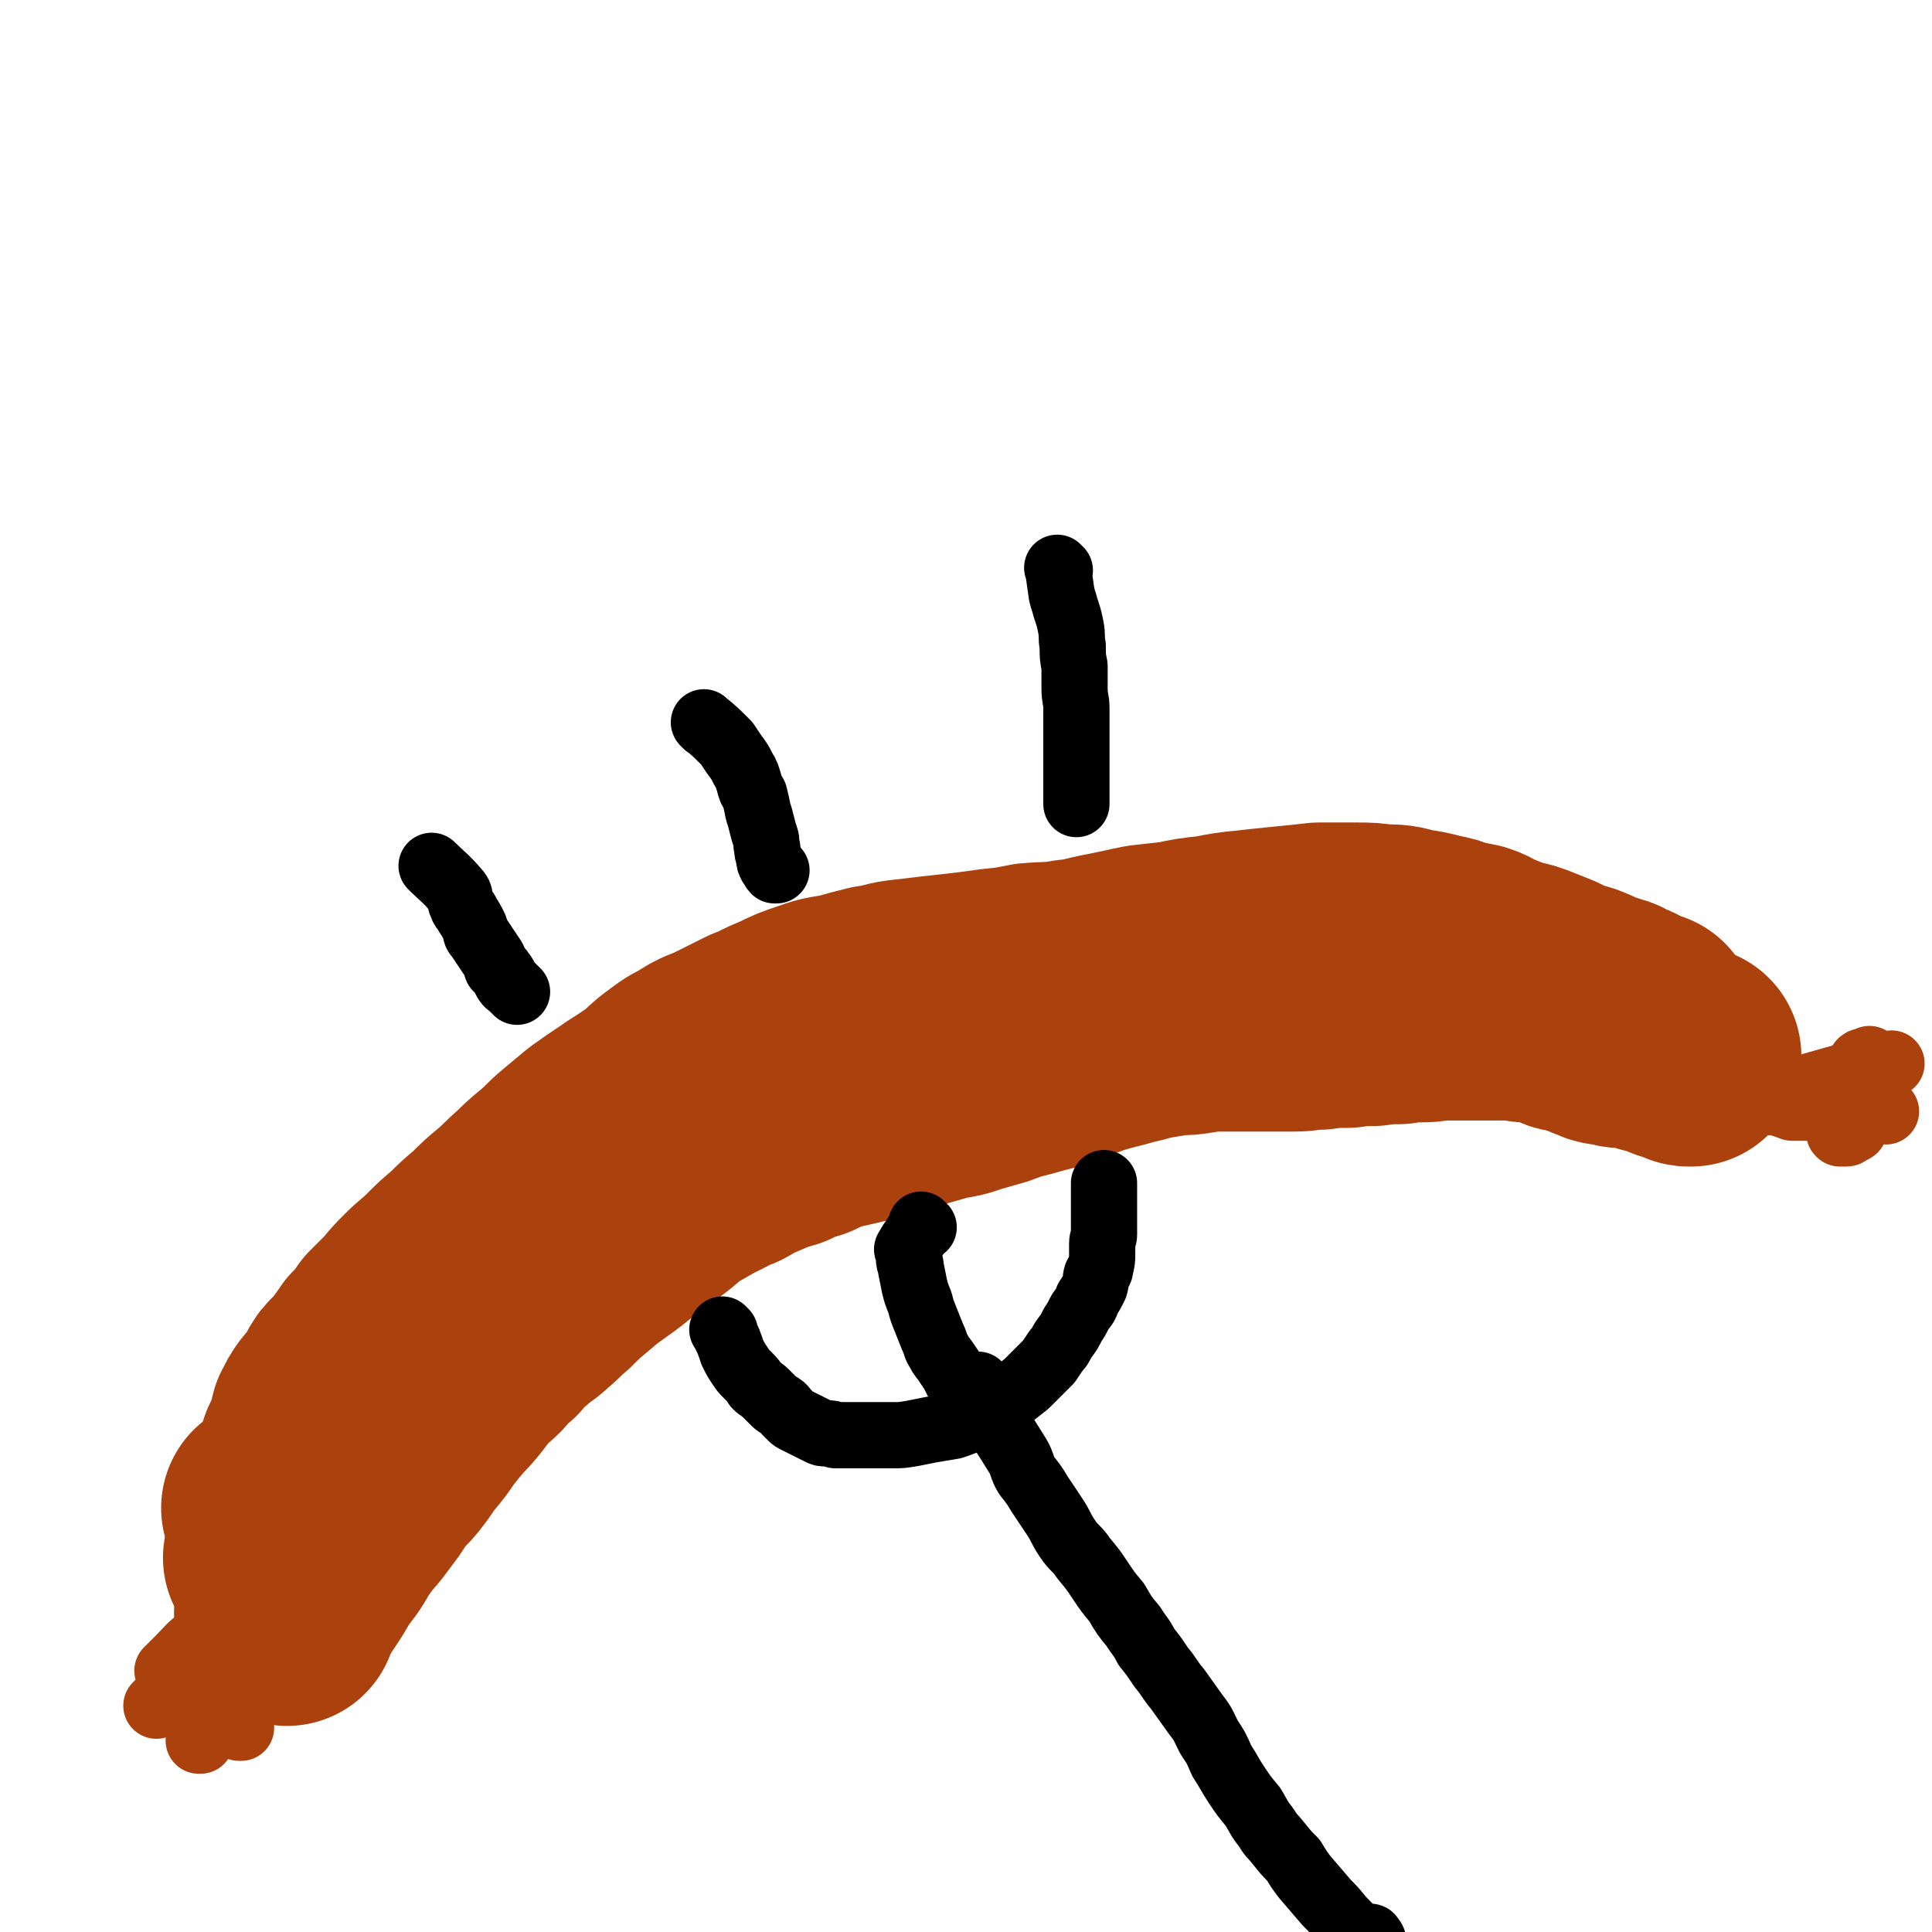 <svg viewBox='0 0 1050 1050' version='1.1' xmlns='http://www.w3.org/2000/svg' xmlns:xlink='http://www.w3.org/1999/xlink'><g fill='none' stroke='#AB410D' stroke-width='120' stroke-linecap='round' stroke-linejoin='round'><path d='M205,740c-1,-1 -1,-1 -1,-1 -1,-1 0,0 0,0 0,0 0,0 0,0 0,0 0,0 0,0 -1,-1 0,0 0,0 0,0 0,0 0,0 0,0 0,0 0,0 -1,-1 0,0 0,0 -6,5 -8,3 -14,9 -4,4 -2,5 -6,10 -2,4 -3,3 -6,7 -2,3 -2,3 -4,7 -1,3 0,3 -1,6 -1,3 -1,3 -2,6 -1,2 0,2 -1,4 0,2 0,2 -1,3 0,1 -1,0 -1,1 0,0 0,0 0,0 0,0 0,0 0,-1 0,-1 0,-1 0,-2 1,-2 1,-2 2,-4 2,-4 2,-4 4,-8 3,-5 3,-5 6,-10 4,-6 4,-6 8,-12 3,-5 3,-6 7,-11 3,-6 3,-5 7,-11 5,-5 5,-5 9,-11 5,-5 5,-5 10,-10 4,-5 4,-5 9,-10 5,-5 6,-5 11,-10 6,-6 6,-6 12,-11 6,-6 6,-6 12,-11 6,-6 6,-6 12,-11 6,-5 6,-6 12,-11 5,-5 5,-5 11,-10 6,-5 6,-6 12,-11 6,-5 6,-5 12,-10 7,-5 7,-5 13,-9 7,-5 8,-5 15,-10 6,-4 6,-5 12,-10 7,-5 6,-5 14,-9 7,-5 8,-4 16,-8 8,-4 8,-4 16,-8 8,-3 8,-4 16,-7 8,-4 8,-4 17,-7 8,-3 8,-2 17,-4 7,-2 7,-2 15,-4 8,-1 8,-2 15,-3 9,-1 9,-1 17,-2 9,-1 9,-1 18,-2 8,-1 8,-1 15,-2 10,-1 10,-1 20,-3 11,-1 11,0 22,-2 10,-1 10,-2 21,-4 10,-2 9,-2 19,-4 9,-1 9,-1 18,-2 9,-2 9,-2 19,-3 10,-2 10,-2 20,-3 9,-1 9,-1 19,-2 10,-1 10,-1 19,-2 10,0 10,0 20,0 7,0 7,0 14,1 8,0 8,0 15,2 7,1 7,1 15,3 5,1 5,1 10,3 5,1 5,1 10,2 6,2 5,3 11,5 5,2 5,2 11,4 5,1 5,1 10,3 5,2 5,2 10,4 4,2 4,2 9,4 5,2 5,1 9,3 3,1 3,2 7,3 3,1 3,1 6,2 4,1 3,1 6,3 4,1 4,1 7,3 3,1 3,1 6,3 1,0 1,0 2,0 '/><path d='M156,878c-1,-1 -1,-1 -1,-1 -1,-1 0,0 0,0 0,0 0,0 0,0 0,0 0,0 0,0 -1,-1 0,0 0,0 0,0 0,0 0,0 0,0 0,0 0,0 -1,-1 0,0 0,0 5,-6 4,-7 9,-14 4,-6 4,-6 8,-13 3,-4 3,-4 6,-8 4,-6 3,-6 7,-11 3,-5 4,-5 8,-10 3,-4 3,-4 6,-8 4,-5 3,-6 7,-10 4,-5 4,-4 8,-9 4,-5 4,-6 8,-11 5,-6 5,-6 9,-12 4,-5 4,-5 9,-11 4,-4 4,-4 8,-9 3,-4 3,-4 6,-8 4,-4 4,-3 8,-7 4,-5 4,-5 9,-9 4,-5 4,-5 9,-9 5,-5 6,-4 11,-9 5,-4 5,-5 10,-9 6,-6 6,-6 12,-11 7,-6 7,-6 14,-11 7,-5 7,-5 14,-11 7,-5 7,-5 14,-10 7,-5 7,-6 14,-11 7,-4 7,-4 14,-8 7,-3 7,-4 15,-7 7,-4 7,-4 14,-7 7,-3 7,-3 14,-5 6,-3 6,-3 13,-5 6,-3 6,-3 12,-5 8,-2 9,-2 17,-4 7,-2 7,-2 14,-4 7,-2 7,-2 14,-4 7,-2 7,-2 14,-4 8,-2 8,-1 16,-4 7,-2 7,-2 14,-4 8,-3 8,-3 16,-5 7,-2 7,-2 15,-4 6,-2 6,-3 13,-5 8,-3 8,-3 15,-5 8,-2 8,-2 15,-4 6,-1 6,-2 13,-3 6,-1 6,-1 12,-2 6,0 6,0 12,-1 6,-1 6,-1 13,-1 6,0 6,0 13,0 7,0 7,0 14,0 6,0 6,0 12,0 7,0 7,-1 14,-1 7,-1 8,-1 15,-1 7,-1 7,-1 14,-1 7,-1 7,-1 14,-1 6,-1 6,-1 12,-1 7,0 7,-1 13,-1 5,0 5,0 9,0 6,0 6,0 11,0 5,0 5,0 9,0 4,0 5,0 9,0 3,0 3,0 6,1 2,0 2,0 5,0 2,0 2,1 4,1 3,1 3,0 5,1 3,1 3,1 5,2 3,2 4,1 7,2 3,1 3,1 6,2 3,1 3,1 5,2 3,1 3,1 5,2 3,1 3,0 6,1 2,0 2,1 5,1 2,0 2,0 5,0 3,0 3,0 5,1 3,1 3,1 5,2 2,0 2,0 4,1 2,0 2,0 4,1 2,1 2,1 4,2 1,0 1,0 2,0 2,1 2,0 3,1 2,0 1,1 2,1 1,1 1,1 2,1 1,0 1,0 1,0 '/><path d='M150,848c-1,-1 -1,-1 -1,-1 -1,-1 0,0 0,0 0,0 0,0 0,0 0,0 0,0 0,0 '/><path d='M149,821c-1,-1 -1,-1 -1,-1 -1,-1 0,0 0,0 0,0 0,0 0,0 '/></g>
<g fill='none' stroke='#AB410D' stroke-width='36' stroke-linecap='round' stroke-linejoin='round'><path d='M125,896c-1,-1 -1,-1 -1,-1 -1,-1 0,0 0,0 0,0 0,0 0,0 0,0 0,0 0,0 -1,-1 0,0 0,0 0,0 0,0 0,0 0,0 0,0 0,0 -1,-1 0,0 0,0 0,0 0,0 0,0 0,0 0,0 0,0 -1,-1 0,0 0,0 0,0 0,0 0,0 -6,3 -6,3 -13,5 0,0 0,0 0,0 '/><path d='M132,888c-1,-1 -1,-1 -1,-1 -1,-1 0,0 0,0 0,0 0,0 0,0 0,0 0,0 0,0 -1,-1 0,0 0,0 0,0 0,0 0,0 0,0 0,0 0,0 -1,-1 0,0 0,0 0,0 0,0 0,0 -6,4 -6,4 -13,8 -3,2 -4,1 -7,3 -4,2 -5,3 -8,6 '/><path d='M137,886c-1,-1 -1,-1 -1,-1 -1,-1 0,0 0,0 0,0 0,0 0,0 0,0 0,0 0,0 -1,-1 0,0 0,0 -8,8 -9,8 -18,17 0,0 0,0 0,0 -1,0 -1,0 -2,1 -4,3 -3,3 -7,6 0,0 0,0 0,0 '/><path d='M117,897c-1,-1 -1,-1 -1,-1 -1,-1 0,0 0,0 0,0 0,0 0,0 -7,6 -7,6 -14,12 -4,4 -3,4 -7,9 -2,2 -3,1 -4,3 -2,2 -1,2 -3,4 -1,1 -1,1 -3,3 0,0 0,0 0,0 '/><path d='M111,891c-1,-1 -1,-1 -1,-1 -1,-1 0,0 0,0 0,0 0,0 0,0 0,0 0,-1 0,0 -7,5 -7,6 -13,12 0,0 0,0 0,0 -3,3 -3,3 -6,6 0,0 0,0 0,0 '/><path d='M124,905c-1,-1 -1,-1 -1,-1 -1,-1 0,0 0,0 0,0 0,0 0,0 0,0 0,0 0,0 -1,-1 0,0 0,0 0,0 0,0 0,0 0,0 0,0 0,0 -1,-1 0,0 0,0 0,0 0,0 0,0 0,0 0,0 0,0 -1,-1 0,0 0,0 '/><path d='M126,896c-1,-1 -1,-1 -1,-1 -1,-1 0,0 0,0 0,0 0,0 0,0 0,0 0,0 0,0 -1,-1 0,0 0,0 -2,7 -2,7 -5,14 0,0 0,0 0,0 1,2 1,2 1,4 0,2 0,3 0,5 0,3 1,2 1,5 1,3 0,3 1,7 0,1 1,1 2,3 1,1 1,1 2,3 1,1 1,1 3,3 1,0 1,0 1,0 '/><path d='M127,902c-1,-1 -1,-1 -1,-1 -1,-1 0,0 0,0 0,0 0,0 0,0 0,0 0,0 0,0 -1,-1 0,0 0,0 0,0 0,0 0,0 0,0 0,0 0,0 -1,-1 0,0 0,0 -3,10 -4,10 -8,20 -1,3 -1,3 -2,6 0,2 0,2 -1,5 -1,2 -1,2 -2,4 -1,3 -1,3 -2,6 -1,2 -1,2 -2,4 -1,0 -1,0 -1,0 '/><path d='M120,879c-1,-1 -1,-1 -1,-1 -1,-1 0,0 0,0 0,0 0,0 0,0 0,0 0,0 0,0 -1,-1 0,0 0,0 0,0 0,0 0,0 '/><path d='M961,599c-1,-1 -1,-1 -1,-1 -1,-1 0,0 0,0 0,0 0,0 0,0 0,0 0,0 0,0 -1,-1 0,0 0,0 0,0 0,0 0,0 0,0 0,0 0,0 -1,-1 0,0 0,0 0,0 0,0 0,0 0,0 0,0 0,0 -1,-1 0,0 0,0 7,-2 7,-3 14,-5 5,-2 6,-1 11,-3 21,-6 25,-7 43,-12 '/><path d='M958,597c-1,-1 -1,-1 -1,-1 -1,-1 0,0 0,0 0,0 0,0 0,0 0,0 0,0 0,0 -1,-1 0,0 0,0 0,0 0,0 0,0 0,0 0,0 0,0 -1,-1 0,0 0,0 8,3 9,3 17,6 0,0 0,0 0,0 13,0 13,0 25,1 1,0 1,0 1,0 '/><path d='M1013,599c-1,-1 -1,-1 -1,-1 -1,-1 0,0 0,0 0,0 0,0 0,0 0,0 0,0 0,0 -1,-1 0,0 0,0 0,0 0,0 0,0 0,0 0,0 0,0 -1,-1 0,0 0,0 0,0 0,0 0,0 0,0 0,0 0,0 -1,-1 0,0 0,0 0,0 0,0 0,0 '/><path d='M1025,604c-1,-1 -1,-1 -1,-1 -1,-1 0,0 0,0 0,0 0,0 0,0 0,0 0,0 0,0 -1,-1 0,0 0,0 0,0 0,0 0,0 0,0 0,0 0,0 -1,-1 0,0 0,0 0,0 0,0 0,0 -6,-11 -6,-11 -11,-21 -1,-2 -3,-3 -2,-4 1,-2 3,-1 5,-2 0,0 0,0 0,0 0,0 0,-1 0,0 -1,1 0,2 0,4 -1,4 -1,4 -2,8 -1,2 -2,2 -3,4 -1,3 -1,3 -1,5 0,2 -1,2 -1,4 0,1 0,1 0,3 0,1 0,1 0,2 0,0 0,0 0,1 0,0 0,0 0,1 0,1 0,1 0,2 0,0 0,0 0,0 0,1 -1,1 -1,1 0,1 0,2 0,2 0,1 -1,1 -1,1 -1,1 -1,0 -2,1 -1,1 -1,1 -2,1 -1,0 -1,0 -3,0 0,0 0,0 0,0 0,0 0,0 0,0 0,0 0,0 0,0 -1,-1 0,0 0,0 '/><path d='M997,597c-1,-1 -1,-1 -1,-1 -1,-1 0,0 0,0 0,0 0,0 0,0 0,0 0,0 0,0 -1,-1 0,0 0,0 0,0 0,0 0,0 0,0 0,0 0,0 -1,-1 0,0 0,0 0,0 0,0 0,0 0,0 0,0 0,0 -1,-1 0,0 0,0 0,0 0,0 0,0 0,0 0,0 0,0 -1,-1 0,0 0,0 0,0 0,0 0,0 0,0 0,0 0,0 -1,-1 0,0 0,0 0,0 0,0 0,0 '/></g>
<g fill='none' stroke='#000000' stroke-width='36' stroke-linecap='round' stroke-linejoin='round'><path d='M236,472c-1,-1 -1,-1 -1,-1 -1,-1 0,0 0,0 0,0 0,0 0,0 0,0 0,0 0,0 -1,-1 0,0 0,0 0,0 0,0 0,0 0,0 -1,-1 0,0 5,5 7,6 13,13 3,3 1,4 3,8 1,3 2,2 3,5 2,3 2,3 4,7 1,3 0,3 2,5 2,3 2,3 4,6 2,3 2,3 4,6 1,2 1,2 2,5 2,2 2,1 3,3 2,2 1,3 2,4 1,2 2,2 3,3 1,1 1,1 2,2 0,0 0,0 1,1 '/><path d='M384,394c-1,-1 -1,-1 -1,-1 -1,-1 0,0 0,0 0,0 0,0 0,0 0,0 0,0 0,0 -1,-1 0,0 0,0 0,0 0,0 0,0 0,0 0,0 0,0 -1,-1 0,0 0,0 0,0 0,0 0,0 0,0 -1,-1 0,0 5,4 6,5 12,11 2,3 2,3 4,6 3,4 3,4 5,8 2,3 2,4 3,7 1,4 1,4 3,7 1,4 1,4 2,9 1,3 1,3 2,7 1,4 1,4 2,7 1,3 0,3 1,6 0,2 0,2 1,5 0,2 0,2 1,4 1,1 1,2 2,3 0,0 0,0 1,0 '/><path d='M576,310c-1,-1 -1,-1 -1,-1 -1,-1 0,0 0,0 0,0 0,0 0,0 0,0 0,0 0,0 -1,-1 0,0 0,0 0,0 0,0 0,0 0,0 0,0 0,0 -1,-1 0,0 0,0 1,7 1,7 2,14 1,4 1,3 2,7 2,6 2,6 3,11 1,5 0,5 1,10 0,6 0,6 1,11 0,6 0,6 0,12 0,6 1,6 1,11 0,6 0,6 0,12 0,5 0,5 0,10 0,3 0,3 0,7 0,3 0,3 0,6 0,2 0,2 0,5 0,2 0,2 0,3 0,2 0,2 0,4 0,1 0,1 0,2 0,1 0,1 0,2 0,0 0,0 0,1 '/><path d='M394,724c-1,-1 -1,-1 -1,-1 -1,-1 0,0 0,0 0,0 0,0 0,0 0,0 0,0 0,0 -1,-1 0,0 0,0 0,0 0,0 0,0 0,0 0,0 0,0 -1,-1 0,0 0,0 0,0 0,0 0,0 3,6 3,6 5,12 0,0 0,0 0,0 2,4 2,4 4,7 2,3 2,3 4,5 3,3 3,3 5,6 2,2 3,2 5,4 1,1 1,1 2,2 2,2 2,2 3,3 2,2 2,1 3,2 2,1 2,2 3,3 2,2 2,2 3,3 1,1 1,1 3,2 2,1 2,1 4,2 2,1 2,1 4,2 2,1 2,1 4,2 2,1 2,1 4,1 3,0 3,0 5,1 3,0 3,0 6,0 4,0 4,0 8,0 4,0 4,0 8,0 4,0 4,0 9,0 5,0 5,0 11,-1 5,-1 5,-1 10,-2 6,-1 6,-1 12,-2 6,-2 5,-2 11,-4 5,-3 5,-2 10,-5 5,-3 5,-3 10,-7 4,-3 4,-3 9,-7 3,-3 3,-3 7,-7 2,-2 2,-2 5,-5 2,-3 2,-3 4,-6 3,-3 2,-3 4,-6 3,-4 3,-4 5,-8 2,-3 2,-3 4,-7 2,-3 3,-3 4,-7 2,-3 2,-3 4,-7 1,-3 0,-3 1,-6 1,-2 2,-2 2,-4 1,-4 1,-4 1,-8 0,-2 0,-3 0,-5 0,-3 1,-3 1,-5 0,-3 0,-3 0,-6 0,-2 0,-2 0,-5 0,-2 0,-2 0,-4 0,-3 0,-3 0,-5 0,-2 0,-2 0,-4 0,-1 0,-1 0,-2 0,-1 0,-1 0,-2 0,0 0,0 0,0 '/><path d='M502,667c-1,-1 -1,-1 -1,-1 -1,-1 0,0 0,0 0,0 0,0 0,0 0,0 0,0 0,0 -1,-1 0,0 0,0 0,0 0,0 0,0 0,0 0,0 0,0 -1,-1 0,0 0,0 -3,6 -4,6 -8,13 0,0 0,0 0,0 1,2 1,2 1,5 0,3 1,2 1,5 1,5 1,5 2,10 1,4 1,4 3,9 1,4 1,4 3,9 2,5 2,5 4,10 2,4 1,4 3,7 2,4 2,3 4,6 2,3 2,3 4,6 1,2 1,2 2,4 1,0 0,1 1,1 1,1 1,1 2,2 1,1 1,1 1,1 '/><path d='M533,754c-1,-1 -1,-1 -1,-1 -1,-1 0,0 0,0 0,0 0,0 0,0 0,0 0,0 0,0 -1,-1 0,0 0,0 0,0 0,0 0,0 0,0 -1,-1 0,0 2,5 3,6 6,13 2,5 2,5 5,9 5,8 5,8 10,16 3,5 2,6 5,11 4,5 4,5 7,10 4,6 4,6 8,12 4,6 3,6 7,12 4,6 5,5 9,11 5,6 5,6 9,12 4,6 4,6 9,12 4,7 4,7 9,13 3,5 4,5 7,11 4,5 4,5 8,11 5,6 4,6 9,12 5,7 5,7 10,14 4,5 4,6 7,12 4,6 4,6 7,13 4,6 4,7 8,13 4,6 4,6 9,12 3,5 3,6 7,11 3,5 3,4 7,9 4,5 4,5 8,9 3,5 3,5 6,9 6,7 6,7 12,14 4,4 4,4 8,9 3,3 3,3 6,6 2,2 2,1 5,3 1,0 1,0 3,1 0,0 0,0 0,0 1,0 2,-1 2,0 2,2 1,2 2,5 3,4 3,5 6,8 '/></g>
</svg>